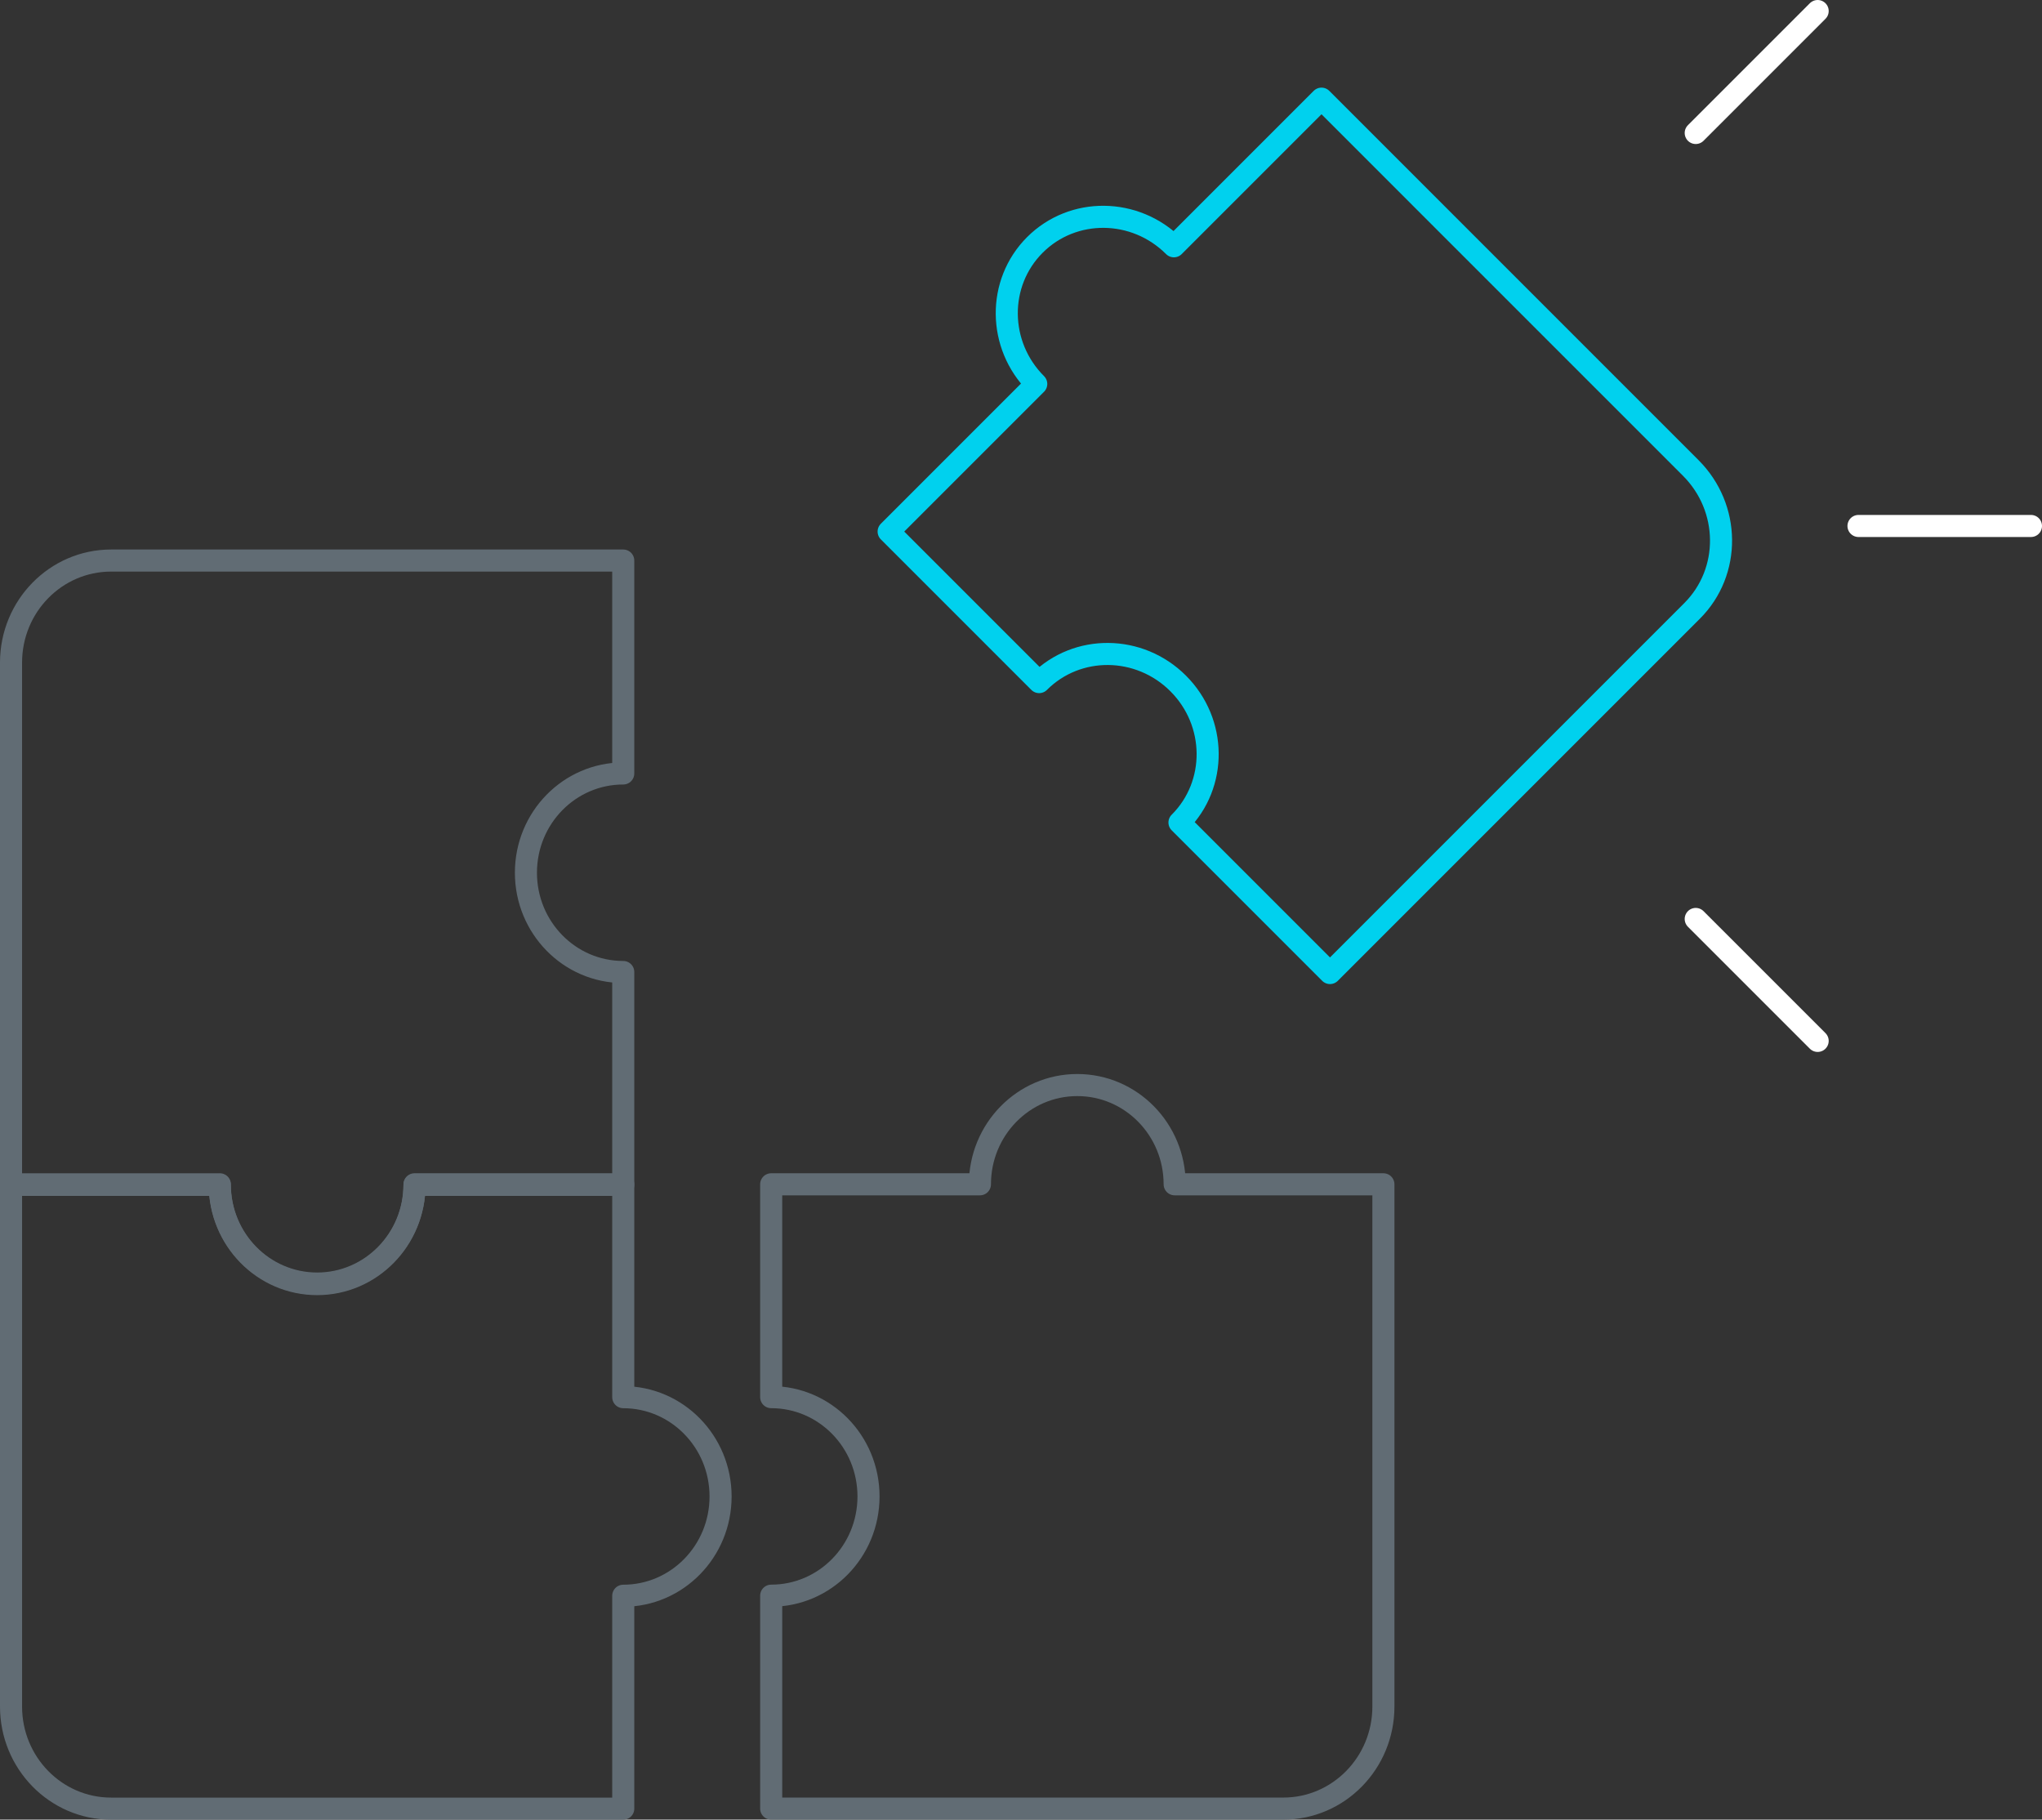 <svg xmlns="http://www.w3.org/2000/svg" id="uuid-2ace04c9-e213-4229-9e81-36d585a7794c" viewBox="0 0 555.15 494.65"><rect x="0" y="0" width="555.15" height="494.65" fill="#333333" stroke="none"/><defs><style>.uuid-11cba71f-37a9-4a2b-b751-a1dc1a01ab27{stroke:#616c74;}.uuid-11cba71f-37a9-4a2b-b751-a1dc1a01ab27,.uuid-982ca8d6-9ab5-428f-a268-44a016d1f7c6,.uuid-5d107f77-a9da-464e-b50d-76eceeeee58b{fill:none;stroke-linecap:round;stroke-linejoin:round;stroke-width:6px;}.uuid-982ca8d6-9ab5-428f-a268-44a016d1f7c6{stroke:#fff;}.uuid-5d107f77-a9da-464e-b50d-76eceeeee58b{stroke:#00d1ee;}</style></defs><g id="uuid-0a49fc4e-7398-45b3-a720-e6b42f8a7f5f"><path class="uuid-11cba71f-37a9-4a2b-b751-a1dc1a01ab27" d="M169.44,210.24v-57.86H30.21c-15.03,0-27.21,12.42-27.21,27.75v141.96h56.75c0,14.9,11.85,26.98,26.47,26.98s26.47-12.08,26.47-26.98h56.75v-57.86c-14.62,0-26.46-12.08-26.46-26.99s11.84-26.98,26.46-26.98Z"></path><path class="uuid-11cba71f-37a9-4a2b-b751-a1dc1a01ab27" d="M59.75,321.95H3v141.96c0,15.32,12.18,27.75,27.21,27.75h139.23v-57.87c14.62,0,26.46-12.08,26.46-26.99s-11.85-26.98-26.46-26.99v-57.87h-56.75c0,14.91-11.85,26.98-26.47,26.98s-26.46-12.08-26.46-26.98Z"></path><path class="uuid-11cba71f-37a9-4a2b-b751-a1dc1a01ab27" d="M209.66,433.79v57.86h139.23c15.03,0,27.21-12.42,27.21-27.75v-141.96h-56.75c0-14.9-11.85-26.98-26.47-26.98s-26.47,12.08-26.47,26.98h-56.75v57.86c14.62,0,26.46,12.08,26.46,26.99s-11.84,26.98-26.46,26.98Z"></path><path class="uuid-5d107f77-a9da-464e-b50d-76eceeeee58b" d="M320.66,223.59l40.92,40.92,98.45-98.45c10.63-10.63,10.46-28.03-.38-38.86l-100.38-100.38-40.13,40.13c-10.54-10.54-27.46-10.7-37.79-.37s-10.17,27.26.37,37.79l-40.13,40.13,40.92,40.92c10.34-10.34,27.26-10.17,37.8.37s10.7,27.46.37,37.79Z"></path><line class="uuid-982ca8d6-9ab5-428f-a268-44a016d1f7c6" x1="505.26" y1="142.98" x2="552.15" y2="142.98"></line><line class="uuid-982ca8d6-9ab5-428f-a268-44a016d1f7c6" x1="461.01" y1="36.15" x2="494.16" y2="3"></line><line class="uuid-982ca8d6-9ab5-428f-a268-44a016d1f7c6" x1="494.16" y1="282.96" x2="461.01" y2="249.81"></line></g></svg>